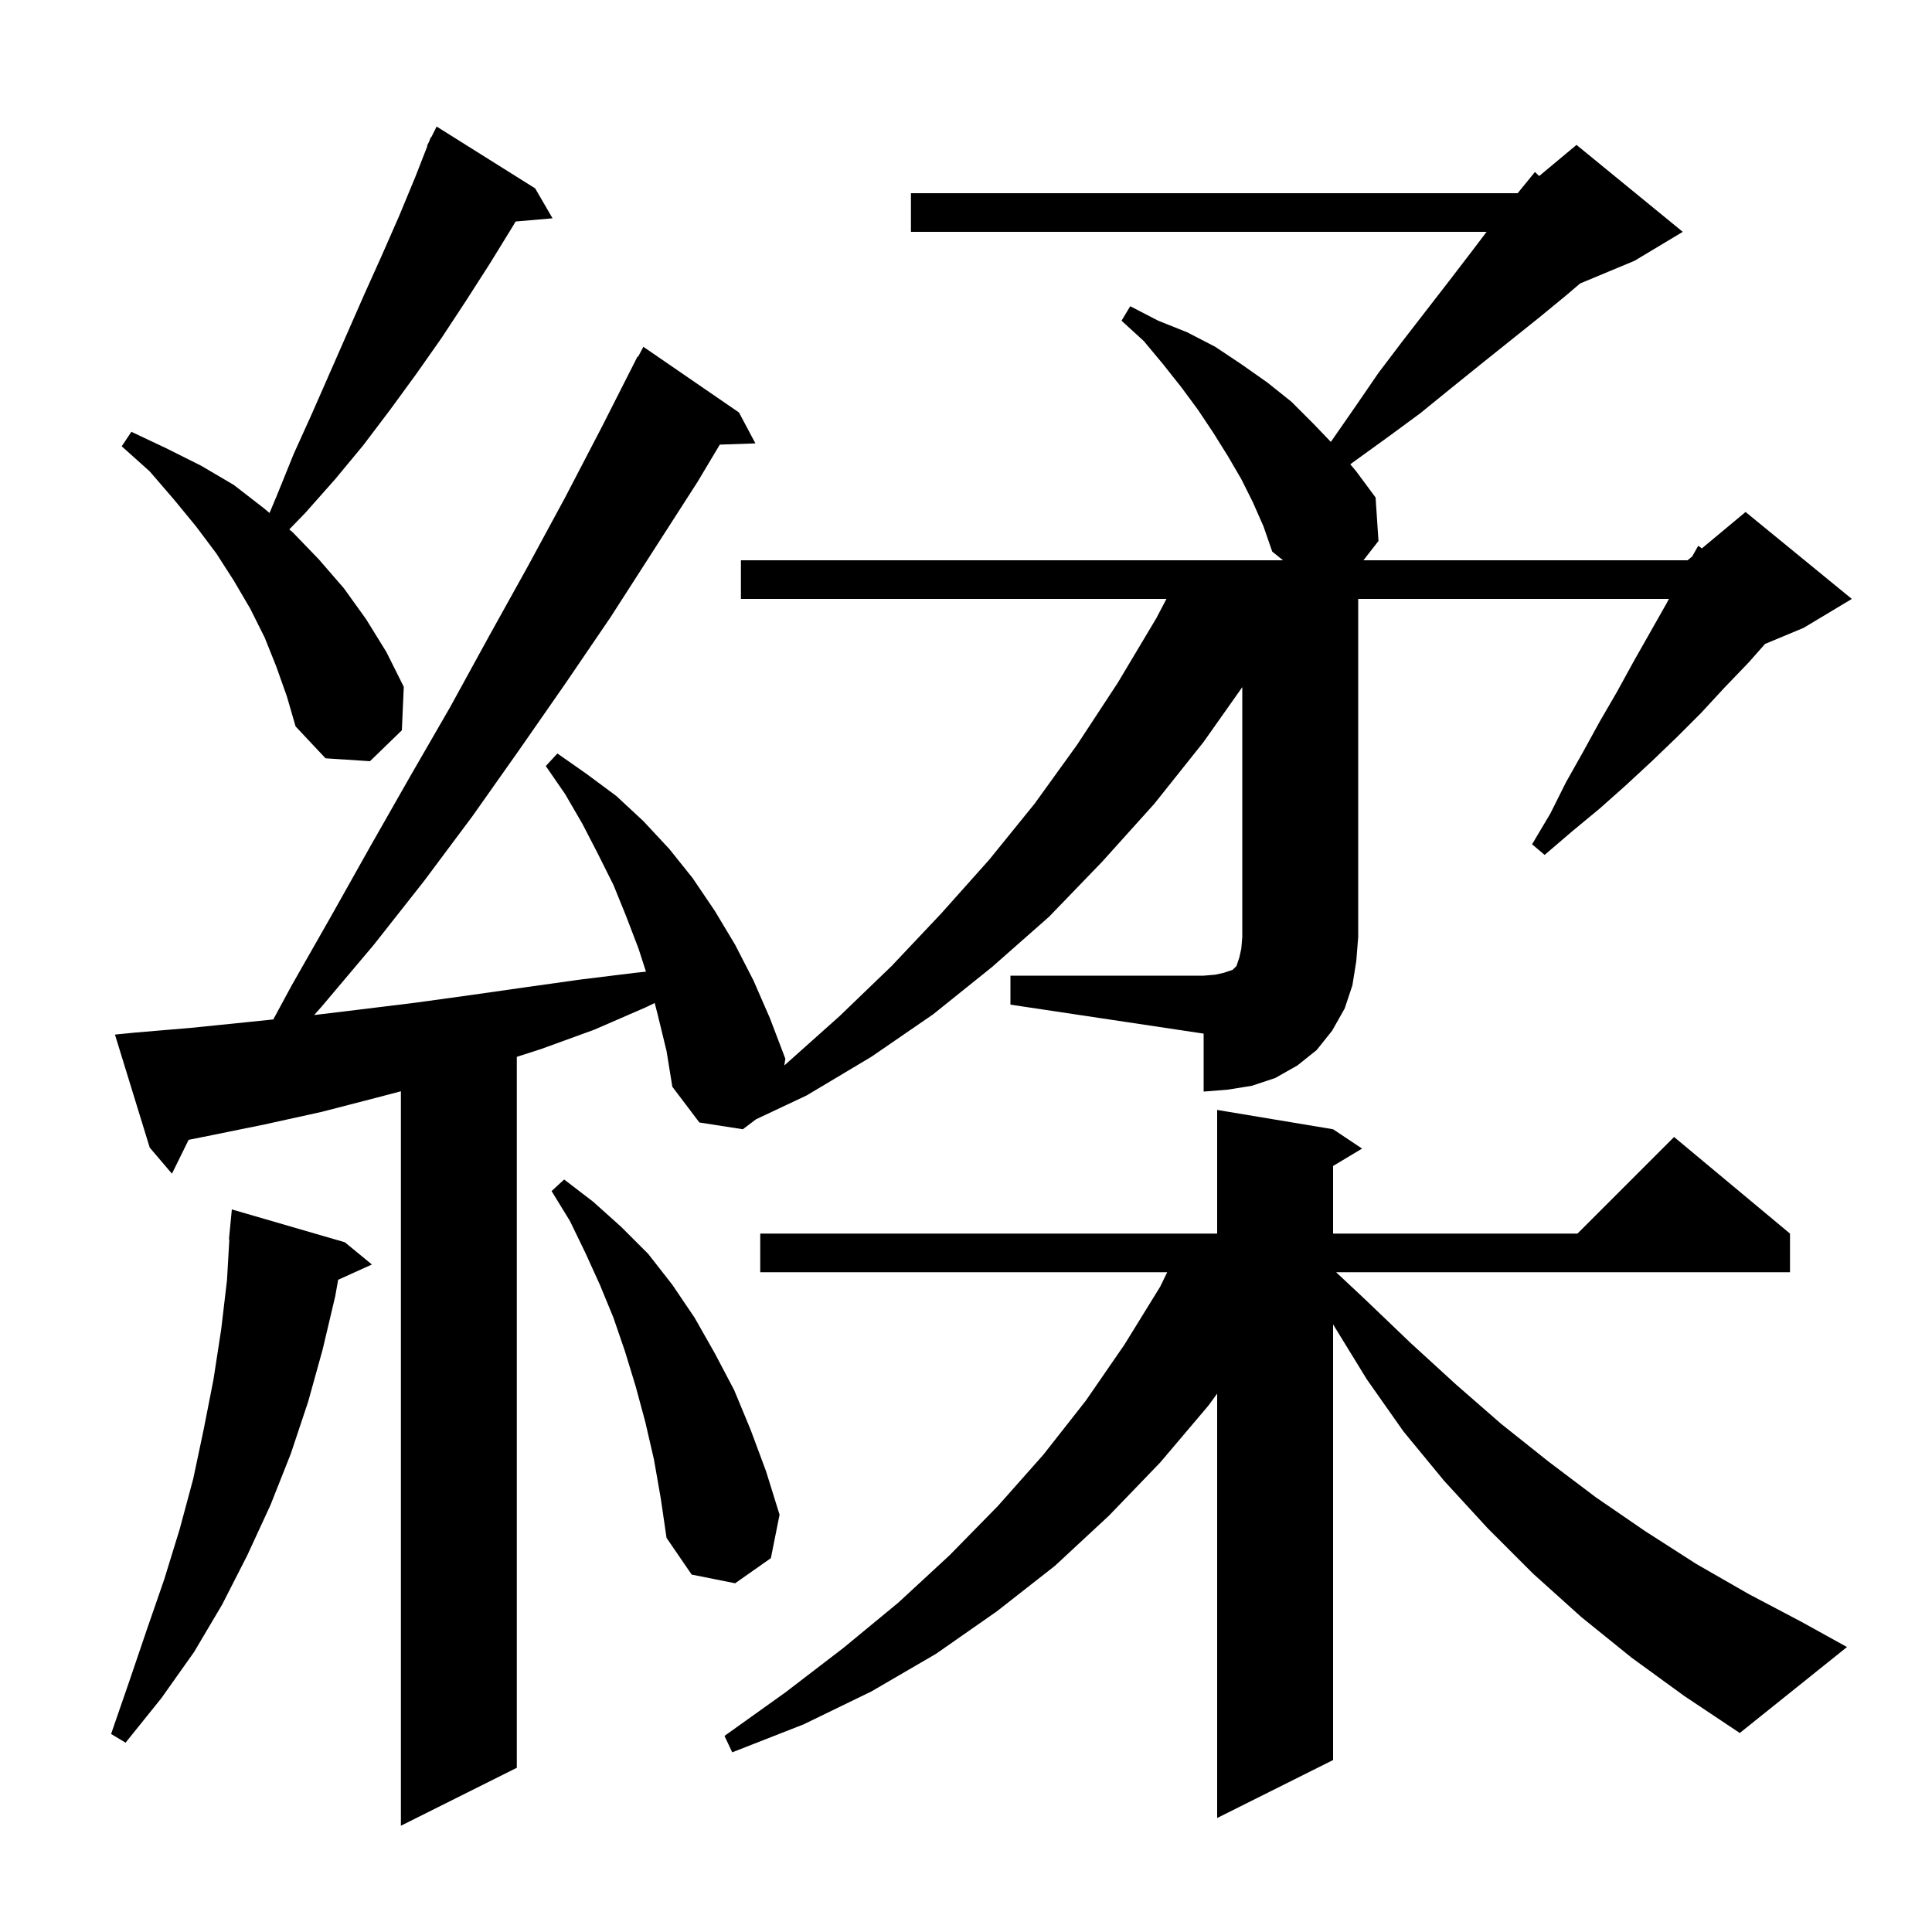 <svg xmlns="http://www.w3.org/2000/svg" xmlns:xlink="http://www.w3.org/1999/xlink" version="1.1" baseProfile="full" viewBox="0 0 200 200" width="200" height="200">
<g fill="black">
<path d="M 168.9 171.6 L 163.7 167.4 L 158.7 162.9 L 154.0 158.2 L 149.5 153.3 L 145.3 148.2 L 141.5 142.8 L 138.0 137.1 L 138.0 182.2 L 126.0 188.2 L 126.0 144.267 L 125.1 145.5 L 120.1 151.4 L 114.8 156.9 L 109.2 162.1 L 103.2 166.8 L 96.9 171.2 L 90.2 175.1 L 83.2 178.5 L 75.8 181.4 L 75.0 179.7 L 81.3 175.2 L 87.3 170.6 L 93.0 165.9 L 98.3 161.0 L 103.3 155.9 L 108.0 150.6 L 112.4 145.0 L 116.4 139.2 L 120.1 133.2 L 120.829 131.7 L 78.7 131.7 L 78.7 127.7 L 126.0 127.7 L 126.0 114.9 L 138.0 116.9 L 141.0 118.9 L 138.0 120.7 L 138.0 127.7 L 163.3 127.7 L 173.3 117.7 L 185.3 127.7 L 185.3 131.7 L 138.313 131.7 L 141.3 134.5 L 146.0 139.0 L 150.7 143.3 L 155.4 147.4 L 160.3 151.3 L 165.2 155.0 L 170.3 158.5 L 175.6 161.9 L 181.0 165.0 L 186.5 167.9 L 191.2 170.5 L 180.1 179.4 L 174.4 175.6 Z M 35.7 128.6 L 38.5 130.9 L 35.007 132.482 L 34.7 134.2 L 33.4 139.7 L 31.9 145.1 L 30.1 150.5 L 28.0 155.8 L 25.6 161.0 L 23.0 166.1 L 20.1 171.0 L 16.7 175.8 L 13.0 180.4 L 11.5 179.5 L 13.4 174.0 L 15.2 168.7 L 17.0 163.5 L 18.6 158.3 L 20.0 153.1 L 21.1 147.9 L 22.1 142.8 L 22.9 137.6 L 23.5 132.5 L 23.742 128.301 L 23.7 128.3 L 24.0 125.2 Z M 67.7 151.1 L 66.8 147.2 L 65.8 143.5 L 64.7 139.9 L 63.5 136.4 L 62.1 133.0 L 60.6 129.7 L 59.0 126.4 L 57.1 123.3 L 58.4 122.1 L 61.4 124.4 L 64.3 127.0 L 67.1 129.8 L 69.6 133.0 L 71.9 136.4 L 74.0 140.1 L 76.0 143.9 L 77.7 148.0 L 79.3 152.3 L 80.7 156.8 L 79.8 161.3 L 76.1 163.9 L 71.6 163.0 L 69.0 159.2 L 68.4 155.1 Z M 104.6 101.0 L 124.6 101.0 L 125.8 100.9 L 126.7 100.7 L 127.6 100.4 L 128.0 100.0 L 128.3 99.1 L 128.5 98.2 L 128.6 97.0 L 128.6 71.133 L 124.6 76.8 L 119.5 83.2 L 114.1 89.2 L 108.6 94.9 L 102.7 100.1 L 96.6 105.0 L 90.2 109.4 L 83.5 113.4 L 78.262 115.869 L 76.9 116.9 L 72.4 116.2 L 69.6 112.5 L 69.0 108.8 L 68.1 105.1 L 67.774 103.832 L 66.8 104.3 L 61.5 106.6 L 56.0 108.6 L 53.5 109.404 L 53.5 183.0 L 41.5 189.0 L 41.5 112.968 L 39.1 113.6 L 33.3 115.1 L 27.4 116.4 L 21.5 117.6 L 19.526 117.995 L 17.8 121.5 L 15.5 118.8 L 11.9 107.1 L 13.9 106.9 L 19.8 106.4 L 25.7 105.8 L 28.291 105.532 L 30.2 102.0 L 34.3 94.8 L 38.4 87.5 L 42.5 80.3 L 46.6 73.2 L 50.6 65.9 L 54.6 58.7 L 58.5 51.5 L 62.3 44.2 L 66.0 36.9 L 66.057 36.932 L 66.6 35.9 L 76.5 42.7 L 78.2 45.9 L 74.513 46.027 L 72.2 49.9 L 63.2 63.9 L 58.5 70.8 L 53.7 77.7 L 48.9 84.5 L 43.9 91.2 L 38.7 97.8 L 33.3 104.2 L 32.521 105.077 L 37.3 104.5 L 43.0 103.8 L 48.8 103.0 L 54.4 102.2 L 60.1 101.4 L 65.8 100.7 L 66.872 100.587 L 66.1 98.2 L 64.8 94.8 L 63.5 91.6 L 61.9 88.4 L 60.3 85.3 L 58.5 82.2 L 56.5 79.3 L 57.7 78.0 L 60.7 80.1 L 63.8 82.4 L 66.6 85.0 L 69.3 87.9 L 71.7 90.9 L 74.0 94.3 L 76.1 97.8 L 78.0 101.5 L 79.7 105.4 L 81.3 109.6 L 81.192 110.295 L 81.3 110.2 L 86.9 105.2 L 92.3 100.0 L 97.4 94.6 L 102.4 89.0 L 107.1 83.2 L 111.5 77.1 L 115.7 70.7 L 119.7 64.0 L 120.75 62.0 L 76.7 62.0 L 76.7 58.0 L 132.817 58.0 L 131.7 57.1 L 130.8 54.5 L 129.7 52.0 L 128.5 49.6 L 127.1 47.2 L 125.6 44.8 L 124.0 42.4 L 122.3 40.1 L 120.4 37.7 L 118.4 35.3 L 116.1 33.2 L 117.0 31.7 L 119.9 33.2 L 122.9 34.4 L 125.8 35.9 L 128.5 37.7 L 131.2 39.6 L 133.7 41.6 L 136.0 43.9 L 137.768 45.745 L 137.8 45.7 L 140.3 42.1 L 142.7 38.6 L 145.2 35.3 L 150.0 29.1 L 152.3 26.1 L 153.893 24.0 L 94.3 24.0 L 94.3 20.0 L 157.107 20.0 L 158.9 17.8 L 159.333 18.223 L 163.2 15.0 L 174.2 24.0 L 169.2 27.0 L 163.574 29.344 L 162.1 30.6 L 159.3 32.9 L 153.3 37.7 L 150.2 40.2 L 147.0 42.8 L 143.6 45.3 L 140.0 47.9 L 139.784 48.067 L 140.4 48.8 L 142.4 51.5 L 142.7 56.0 L 141.144 58.0 L 174.7 58.0 L 175.174 57.605 L 175.8 56.5 L 176.179 56.767 L 180.7 53.0 L 191.7 62.0 L 186.7 65.0 L 182.716 66.66 L 181.0 68.6 L 178.5 71.2 L 176.1 73.8 L 173.6 76.3 L 171.0 78.8 L 168.3 81.3 L 165.6 83.7 L 162.7 86.1 L 159.9 88.5 L 158.6 87.4 L 160.5 84.2 L 162.1 81.0 L 163.9 77.8 L 165.6 74.7 L 167.4 71.6 L 169.1 68.5 L 172.5 62.5 L 172.767 62.0 L 140.6 62.0 L 140.6 97.0 L 140.4 99.5 L 140.0 102.0 L 139.2 104.4 L 137.9 106.7 L 136.3 108.7 L 134.3 110.3 L 132.0 111.6 L 129.6 112.4 L 127.1 112.8 L 124.6 113.0 L 124.6 107.0 L 104.6 104.0 Z M 28.6 69.0 L 27.4 66.0 L 25.9 63.0 L 24.2 60.1 L 22.4 57.3 L 20.3 54.5 L 18.0 51.7 L 15.5 48.8 L 12.6 46.2 L 13.6 44.7 L 17.2 46.4 L 20.8 48.2 L 24.2 50.2 L 27.3 52.6 L 27.903 53.103 L 28.7 51.2 L 30.4 47.0 L 32.3 42.8 L 37.7 30.5 L 39.5 26.5 L 41.3 22.4 L 43.0 18.3 L 44.242 15.117 L 44.2 15.1 L 44.422 14.656 L 44.6 14.2 L 44.64 14.22 L 45.2 13.1 L 55.4 19.5 L 57.2 22.6 L 53.377 22.93 L 53.1 23.4 L 50.7 27.3 L 48.2 31.2 L 45.7 35.0 L 43.1 38.7 L 40.4 42.4 L 37.6 46.1 L 34.7 49.6 L 31.6 53.1 L 29.946 54.805 L 30.3 55.1 L 33.0 57.9 L 35.6 60.9 L 37.9 64.1 L 40.0 67.5 L 41.8 71.1 L 41.6 75.6 L 38.3 78.8 L 33.7 78.5 L 30.6 75.2 L 29.7 72.1 Z " />
</g>
</svg>

